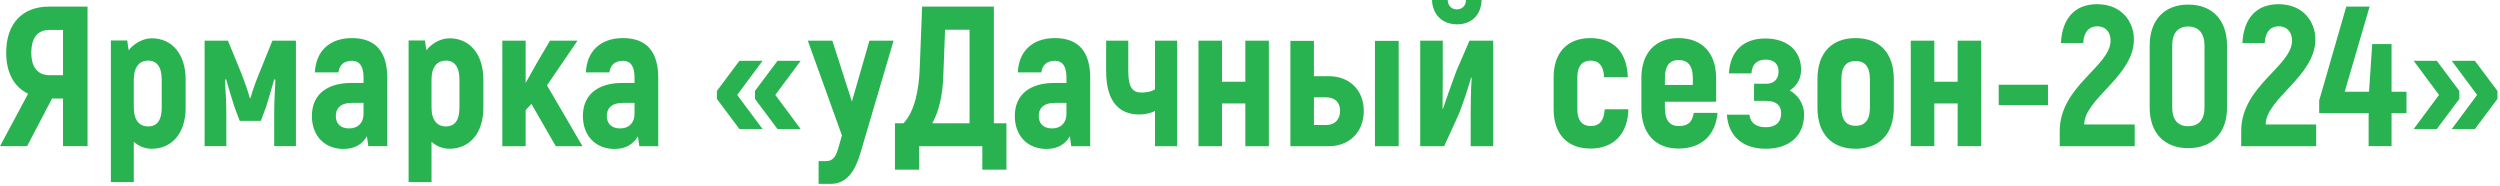 <?xml version="1.0" encoding="UTF-8"?> <svg xmlns="http://www.w3.org/2000/svg" width="564" height="42" viewBox="0 0 564 42" fill="none"><path d="M0 32.975H6.118L11.742 22.224H14.216V32.975H19.75V1.484H11.112C5.039 1.484 1.395 5.308 1.395 11.876C1.395 16.42 3.194 19.659 6.343 21.144L0 32.975ZM11.157 16.96C8.503 16.96 7.063 15.16 7.063 11.876C7.063 8.502 8.503 6.748 11.157 6.748H14.216V16.96H11.157ZM34.236 8.637C32.211 8.637 30.187 9.852 29.017 11.336L28.702 9.132H25.013V41.073H30.186V31.985C31.266 32.975 32.706 33.56 34.235 33.56C38.824 33.56 41.883 30.006 41.883 24.293V17.949C41.883 12.236 38.824 8.637 34.236 8.637ZM36.485 24.293C36.485 27.172 35.405 28.522 33.426 28.522C31.356 28.522 30.186 26.992 30.186 24.293V17.95C30.186 15.116 31.446 13.676 33.426 13.676C35.36 13.676 36.485 15.07 36.485 17.95V24.293ZM61.453 9.177L58.484 16.51C57.719 18.399 57.044 20.199 56.505 22.134H56.37C55.83 20.199 55.155 18.399 54.435 16.51L51.421 9.177H46.158V32.975H51.061V25.597C51.061 23.033 50.881 20.199 50.746 17.995L51.016 17.905C51.691 20.199 52.321 22.404 52.906 24.158L54.075 27.263H58.844L60.014 24.158C60.554 22.404 61.229 20.199 61.858 17.905L62.128 17.995C62.038 20.199 61.858 23.033 61.858 25.597V32.975H66.761V9.177H61.453ZM79.403 8.593C74.365 8.593 71.26 11.517 71.035 16.33H76.344C76.569 14.486 77.828 13.721 79.313 13.721C81.292 13.721 82.012 15.116 82.012 17.545V18.714H79.223C74.004 18.714 70.36 21.144 70.36 26.182C70.36 30.546 73.149 33.605 77.513 33.605C80.212 33.605 81.876 32.346 82.776 30.726L83.091 32.975H87.365V17.545C87.365 11.742 84.802 8.593 79.403 8.593ZM82.012 25.688C82.012 27.712 80.753 28.971 78.773 28.971C76.748 28.971 75.759 27.802 75.759 26.182C75.759 24.248 77.064 23.213 79.313 23.213H82.012L82.012 25.688ZM101.402 8.638C99.377 8.638 97.353 9.852 96.183 11.337L95.868 9.132H92.179V41.073H97.353V31.986C98.433 32.975 99.872 33.56 101.402 33.56C105.99 33.56 109.049 30.006 109.049 24.293V17.95C109.049 12.236 105.991 8.638 101.402 8.638ZM103.651 24.293C103.651 27.172 102.571 28.522 100.592 28.522C98.522 28.522 97.353 26.992 97.353 24.293V17.95C97.353 15.116 98.612 13.676 100.592 13.676C102.526 13.676 103.651 15.071 103.651 17.95V24.293ZM125.38 32.976H131.409L123.401 19.255L130.284 9.178H124.076L120.926 14.531C120.207 15.791 119.397 17.23 118.587 18.715V9.178H113.323V32.976H118.587V24.833L119.892 23.438L125.38 32.976ZM140.541 8.593C135.503 8.593 132.399 11.517 132.174 16.331H137.482C137.707 14.486 138.967 13.721 140.451 13.721C142.43 13.721 143.15 15.116 143.15 17.545V18.715H140.361C135.142 18.715 131.498 21.144 131.498 26.183C131.498 30.547 134.288 33.606 138.651 33.606C141.35 33.606 143.015 32.346 143.915 30.726L144.23 32.976H148.503V17.545C148.503 11.742 145.94 8.593 140.541 8.593ZM143.15 25.688C143.15 27.712 141.891 28.972 139.911 28.972C137.887 28.972 136.897 27.802 136.897 26.183C136.897 24.248 138.202 23.214 140.451 23.214H143.15L143.15 25.688ZM166.814 29.107H172.033L166.319 21.414L172.033 13.721H166.814L161.73 20.514V22.314L166.814 29.107ZM175.407 29.107H180.625L174.911 21.414L180.625 13.721H175.407L170.323 20.514V22.314L175.407 29.107ZM196.146 9.178L192.187 22.898L187.778 9.178H182.245L189.937 30.547L189.172 33.246C188.588 35.225 188.003 36.35 186.338 36.35H184.674V41.478H187.418C191.197 41.478 193.041 38.329 194.211 34.19L201.589 9.177L196.146 9.178ZM224.218 27.802V1.485H208.03L207.483 15.566C207.303 20.154 206.403 25.058 203.839 27.802H201.904V38.284H207.347V32.976H221.608V38.284H227.052V27.802H224.218ZM218.729 27.802H210.324C211.907 24.968 212.671 21.279 212.806 17.14L213.211 6.703H218.729V27.802ZM237.984 8.593C232.946 8.593 229.841 11.517 229.617 16.331H234.925C235.15 14.486 236.41 13.721 237.894 13.721C239.873 13.721 240.593 15.116 240.593 17.545V18.715H237.804C232.585 18.715 228.941 21.144 228.941 26.183C228.941 30.547 231.731 33.606 236.094 33.606C238.793 33.606 240.458 32.346 241.358 30.726L241.673 32.976H245.946V17.545C245.946 11.742 243.383 8.593 237.984 8.593ZM240.593 25.688C240.593 27.712 239.334 28.972 237.354 28.972C235.33 28.972 234.34 27.802 234.34 26.183C234.34 24.248 235.645 23.214 237.894 23.214H240.593L240.593 25.688ZM260.568 9.178V20.154C259.578 20.785 258.228 20.874 257.509 20.874C255.664 20.874 254.54 19.885 254.54 16.106V9.178H249.546V16.106C249.546 23.034 252.605 25.823 256.969 25.823C258.094 25.823 259.398 25.643 260.568 25.013V32.976H265.562V9.178L260.568 9.178ZM280.947 9.178V18.445H275.683V9.178H270.375V32.976H275.683V23.349H280.947V32.976H286.256V9.178H280.947ZM299.797 17.185H296.422V9.223H291.114V32.976H299.797C304.431 32.976 307.669 29.782 307.669 25.013C307.669 20.334 304.43 17.185 299.797 17.185ZM310.189 9.223V32.976H315.542V9.223H310.189ZM299.122 28.207H296.423V21.954H299.122C301.101 21.954 302.316 23.034 302.316 24.968C302.316 27.037 301.101 28.207 299.122 28.207ZM328.724 5.489C331.828 5.489 334.122 3.554 334.257 0H330.748C330.703 1.35 329.804 2.114 328.679 2.114C327.509 2.114 326.654 1.349 326.609 0H323.056C323.191 3.464 325.53 5.489 328.724 5.489ZM320.401 32.976H325.8L328.769 26.498C329.849 24.203 331.648 18.49 331.873 17.5L332.008 17.545C331.828 20.199 331.783 23.753 331.783 25.958V32.976H336.867V9.178H331.513L328.544 16.061C327.6 18.58 325.935 23.258 325.53 24.563L325.44 24.518C325.44 21.504 325.486 19.209 325.486 17.185V9.177H320.402L320.401 32.976ZM358.775 33.516C364.039 33.516 367.233 30.232 367.368 24.653H362.014C361.879 27.172 360.89 28.432 358.865 28.432C356.931 28.432 355.851 27.172 355.851 24.653V17.41C355.851 14.935 356.931 13.676 358.865 13.676C360.755 13.676 361.789 14.935 361.879 17.41H367.233C367.053 11.876 364.173 8.593 358.775 8.593C353.602 8.593 350.497 11.876 350.497 17.41V24.653C350.497 30.231 353.602 33.516 358.775 33.516ZM382.124 25.463C381.719 27.532 380.909 28.432 378.705 28.432C376.726 28.432 375.6 27.172 375.6 24.338V22.944H387.162V17.635C387.162 11.921 383.968 8.593 378.66 8.593C373.441 8.593 370.292 11.921 370.292 17.635V24.338C370.292 30.097 373.441 33.516 378.615 33.516C383.833 33.516 387.027 30.547 387.477 25.463H382.124ZM378.705 13.541C380.774 13.541 381.899 14.8 381.899 17.59V19.165H375.601V17.59C375.601 14.8 376.725 13.541 378.705 13.541ZM403.763 20.424C404.977 19.614 406.327 18.175 406.327 15.745C406.327 11.426 403.222 8.682 398.229 8.682C393.28 8.682 390.311 11.561 390.041 16.555H395.125C395.26 14.486 396.385 13.451 398.364 13.451C400.209 13.451 401.243 14.441 401.243 16.105C401.243 17.86 400.209 18.895 398.454 18.895H395.71V22.763H398.499C400.659 22.763 401.828 23.753 401.828 25.553C401.828 27.577 400.569 28.702 398.364 28.702C396.115 28.702 394.855 27.667 394.675 25.867H389.592C389.861 30.637 393.101 33.56 398.364 33.56C403.672 33.56 407.001 30.637 407.001 25.823C407.001 23.258 405.427 21.279 403.763 20.424ZM418.608 33.56C424.007 33.56 427.246 30.231 427.246 24.293V17.86C427.246 11.921 424.007 8.593 418.608 8.593C413.255 8.593 410.016 11.921 410.016 17.86V24.293C410.016 30.231 413.255 33.56 418.608 33.56ZM418.608 28.387C416.584 28.387 415.414 27.127 415.414 24.293V17.86C415.414 14.981 416.584 13.766 418.608 13.766C420.678 13.766 421.848 14.981 421.848 17.86V24.293C421.848 27.127 420.678 28.387 418.608 28.387ZM441.642 9.177V18.445H436.378V9.177H431.07V32.975H436.378V23.348H441.642V32.975H446.951V9.177H441.642ZM450.909 23.708H462.022V19.119H450.909V23.708ZM464.676 32.976H481.591V28.072H470.209C470.209 22.269 481.411 17.185 481.411 8.908C481.411 4.949 478.712 0.945 473.088 0.945C468.184 0.945 465.215 4.049 464.946 9.717H469.984C470.074 7.288 471.244 5.938 473.133 5.938C475.203 5.938 476.147 7.468 476.147 9.133C476.147 14.981 464.675 19.389 464.675 29.557L464.676 32.976ZM493.648 33.425C499.136 33.425 502.42 29.962 502.42 24.248V10.302C502.42 4.544 499.136 1.035 493.648 1.035C488.249 1.035 484.965 4.544 484.965 10.302V24.248C484.965 29.962 488.249 33.425 493.648 33.425ZM493.648 28.477C491.308 28.477 490.048 26.992 490.048 24.248V10.302C490.048 7.513 491.308 5.983 493.648 5.983C496.032 5.983 497.337 7.513 497.337 10.302V24.248C497.337 26.992 496.032 28.477 493.648 28.477ZM505.614 32.976H522.529V28.072H511.147C511.147 22.269 522.349 17.185 522.349 8.908C522.349 4.949 519.65 0.945 514.027 0.945C509.123 0.945 506.154 4.049 505.884 9.717H510.923C511.013 7.288 512.182 5.938 514.072 5.938C516.141 5.938 517.086 7.468 517.086 9.133C517.086 14.981 505.614 19.389 505.614 29.557L505.614 32.976ZM542.908 20.694H539.534V9.942H535.171L534.451 20.694H528.962L534.586 1.485H529.322L523.204 22.674V25.508H534.361V32.975H539.534V25.508H542.908V20.694ZM549.747 29.107L554.831 22.314V20.514L549.747 13.721H544.528L550.242 21.414L544.528 29.107H549.747ZM558.339 29.107L563.423 22.314V20.514L558.339 13.721H553.121L558.834 21.414L553.121 29.107H558.339Z" fill="#29B350"></path></svg> 